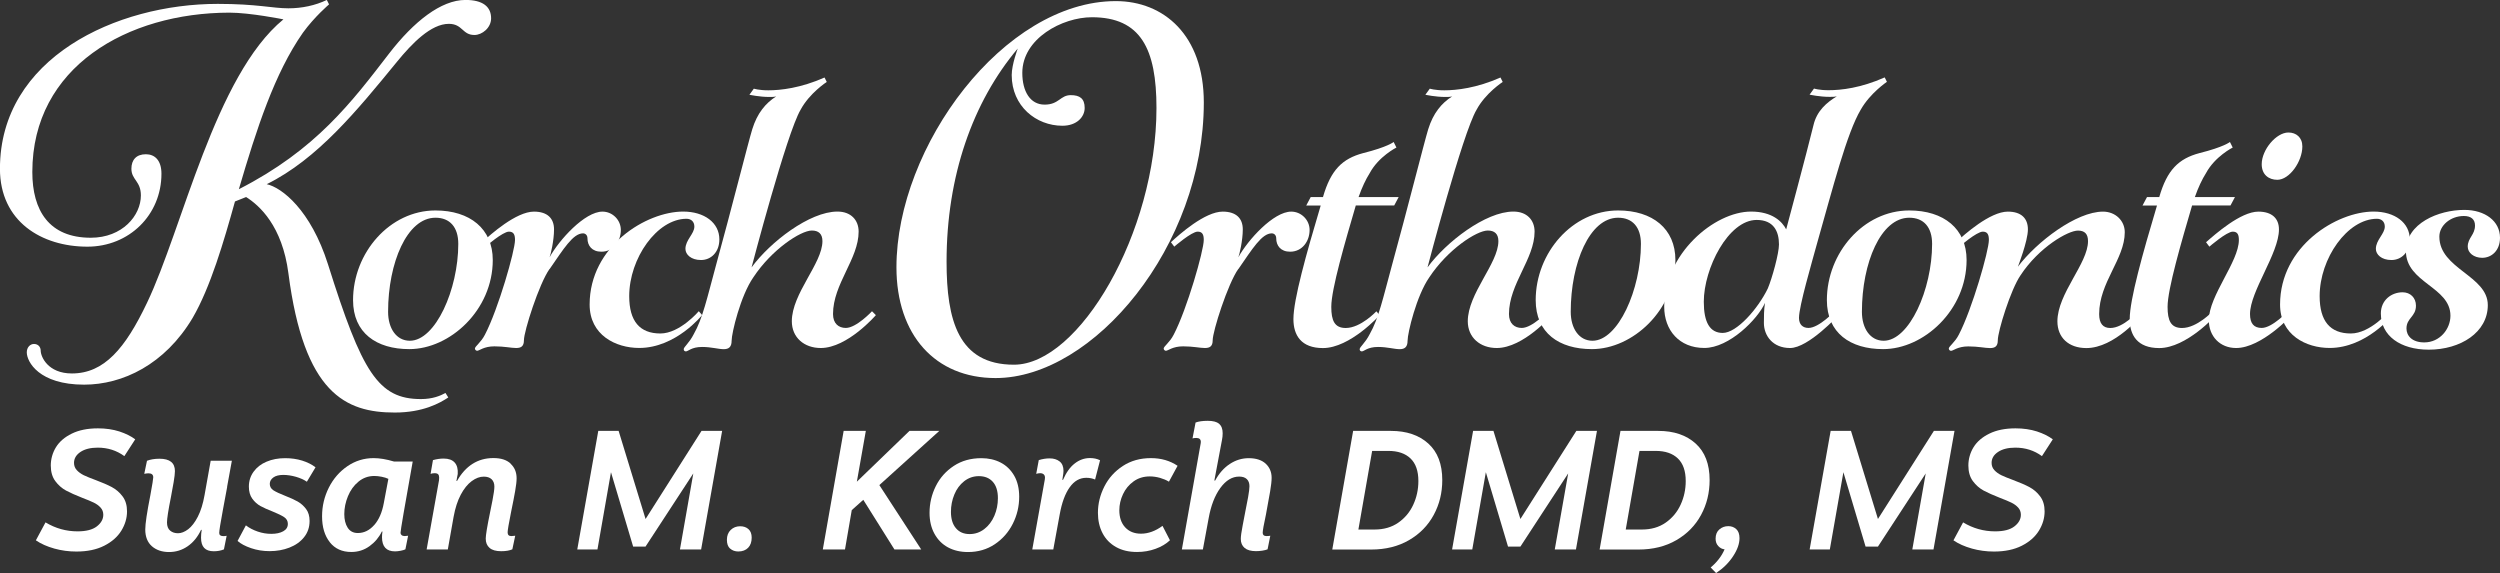 <svg xmlns="http://www.w3.org/2000/svg" id="uuid-62c578fd-556f-4727-b5de-c7b104908313" viewBox="0 0 450.92 103.36"><rect x="0" y="0" width="450.92" height="103.36" fill="#333333" stroke="none"/><defs><style>.uuid-1f09368e-1368-4007-aae0-d90062bd4cee{fill:#fff;}</style></defs><path class="uuid-1f09368e-1368-4007-aae0-d90062bd4cee" d="M80.84,71.7c-1.51,1-4.52,2.71-9.64,2.71-8.84,0-16.37-3.41-19.18-25.11-1.1-8.54-5.22-12.25-7.63-13.76l-2.01.8c-2.01,7.23-4.42,15.47-7.63,20.99-5.02,8.44-12.65,12.05-19.58,12.05-8.13,0-10.34-4.12-10.34-5.83,0-.9.6-1.51,1.3-1.51.8,0,1.21.6,1.21,1.2,0,1.1,1.31,4.12,5.62,4.12,5.83,0,9.64-4.52,13.56-12.75,6.43-13.46,12.25-40.97,24.6-51.12,0,0-6.02-1.21-9.74-1.21C23,2.31,5.83,12.05,5.83,31.03c0,6.93,3.01,11.85,10.54,11.85,5.72,0,9.04-4.02,9.04-7.63,0-2.61-1.71-2.81-1.71-4.82,0-1.61.9-2.61,2.61-2.61,1.61,0,2.81,1.1,2.81,3.51,0,7.43-5.82,13.16-13.36,13.16-8.23,0-15.77-4.52-15.77-14.06C0,10.44,20.99.7,39.27.7c7.13,0,9.84.8,12.75.8,2.41,0,4.82-.5,6.93-1.51l.4.8s-2.61,2.21-4.72,5.12c-5.12,7.33-8.33,17.27-11.55,28.22,13.96-7.13,20.39-15.77,27.12-24.5,4.42-5.72,9.34-9.64,13.76-9.64,3.11,0,4.62,1.21,4.62,3.31,0,1.71-1.61,3.01-3.01,3.01-2.21,0-2.11-2.01-4.62-2.01-3.21,0-6.63,3.51-9.34,6.83-7.23,8.84-14.36,17.57-23.5,22.09,2.71.6,7.93,4.62,11.05,14.46,6.13,19.48,9.04,24.3,16.77,24.3,2.11,0,3.51-.6,4.42-1.1l.5.8Z"></path><path class="uuid-1f09368e-1368-4007-aae0-d90062bd4cee" d="M88.88,46.9c0,9.04-7.73,16.07-15.06,16.07-5.92,0-10.14-2.91-10.14-8.84,0-8.54,6.63-16.17,14.86-16.17,6.23,0,10.34,3.31,10.34,8.94ZM70,56.24c0,3.01,1.51,5.22,3.92,5.22,4.62,0,8.74-9.24,8.74-17.47,0-3.01-1.51-4.72-4.12-4.72-5.12,0-8.54,8.13-8.54,16.97Z"></path><path class="uuid-1f09368e-1368-4007-aae0-d90062bd4cee" d="M99.12,48.51c-1.91,2.71-4.62,11.25-4.62,12.85,0,1.1-.5,1.41-1.41,1.41s-2.11-.3-3.92-.3c-1.91,0-2.71.8-3.11.8-.2,0-.4-.2-.4-.4,0-.4,1.1-1.1,1.81-2.51,2.41-4.62,5.42-15.16,5.42-17.07,0-.9-.2-1.51-1.1-1.51-1.1,0-4.22,2.71-4.22,2.71l-.6-.8c1.51-1.41,6.13-5.52,9.34-5.52,2.41,0,3.62,1.2,3.62,3.21s-.6,4.52-.8,5.02c1.71-3.11,6.33-8.23,9.54-8.23,1.81,0,3.31,1.51,3.31,3.31,0,2.01-1.31,3.92-3.51,3.92-1.71,0-2.51-1.1-2.51-2.41,0-.6-.4-.9-.8-.9-1.81,0-3.51,2.81-6.02,6.43Z"></path><path class="uuid-1f09368e-1368-4007-aae0-d90062bd4cee" d="M129.75,43.18c0,2.31-1.51,3.72-3.31,3.72s-2.81-1-2.81-2.01c0-1.61,1.61-2.71,1.61-4.02,0-.9-.6-1.41-1.41-1.41-5.32,0-10.34,7.13-10.34,13.96,0,4.52,1.91,6.73,5.62,6.73,3.52,0,6.93-4.02,6.93-4.02l.6.7s-4.72,5.93-11.35,5.93c-4.22,0-8.94-2.31-8.94-7.83,0-10.55,10.24-16.77,16.87-16.77,3.82,0,6.53,2.01,6.53,5.02Z"></path><path class="uuid-1f09368e-1368-4007-aae0-d90062bd4cee" d="M135.58,48.2c3.31-4.52,10.44-10.04,15.47-10.04,2.41,0,3.82,1.51,3.82,3.62,0,4.92-4.62,9.44-4.62,14.86,0,1.71,1,2.51,2.31,2.51,1.91,0,4.72-3.01,4.72-3.01l.7.7s-5.12,5.93-9.94,5.93c-3.01,0-5.22-1.91-5.22-4.82,0-5.02,5.52-10.44,5.52-14.46,0-1.31-.7-1.91-1.91-1.91-2.01,0-7.23,3.41-10.55,8.44-2.31,3.31-3.92,10.04-3.92,11.45,0,1.1-.5,1.51-1.41,1.51-1,0-2.21-.4-3.92-.4-1.91,0-2.51.8-2.91.8-.2,0-.4-.1-.4-.4,0-.4,1-1.1,1.81-2.71,1.61-2.81,2.41-6.53,4.02-12.45,2.71-9.84,5.82-22.19,6.53-24.5.9-2.91,2.41-4.72,4.32-5.93-.4.1-.8.1-1.21.1-1.81,0-3.62-.4-3.62-.4l.8-1.1s.9.3,2.61.3c2.21,0,5.83-.4,10.14-2.31l.4.8s-3.11,2.01-4.72,5.02c-2.51,4.22-8.84,28.42-8.84,28.42Z"></path><path class="uuid-1f09368e-1368-4007-aae0-d90062bd4cee" d="M201.26.2c8.64,0,15.87,6.13,15.87,18.28,0,25.91-19.89,49.71-37.56,49.71-10.85,0-17.88-7.73-17.88-19.98C161.69,26.41,181.07.2,201.26.2ZM183.58,8.74c-8.13,9.64-12.85,23-12.85,38.46,0,10.54,2.11,18.58,12.15,18.58,11.75,0,25.71-23.8,25.71-46.3,0-10.64-2.81-16.37-11.65-16.37-5.32,0-12.55,3.82-12.55,10.04,0,3.31,1.41,5.72,4.02,5.72s2.81-1.71,4.72-1.71c1.61,0,2.51.6,2.51,2.31,0,1.61-1.41,3.21-4.02,3.21-4.72,0-9.14-3.52-9.14-9.14,0-1.91,1.1-4.82,1.1-4.82Z"></path><path class="uuid-1f09368e-1368-4007-aae0-d90062bd4cee" d="M223.35,48.51c-1.91,2.71-4.62,11.25-4.62,12.85,0,1.1-.5,1.41-1.41,1.41s-2.11-.3-3.92-.3c-1.91,0-2.71.8-3.11.8-.2,0-.4-.2-.4-.4,0-.4,1.1-1.1,1.81-2.51,2.41-4.62,5.42-15.16,5.42-17.07,0-.9-.2-1.51-1.1-1.51-1.1,0-4.22,2.71-4.22,2.71l-.6-.8c1.51-1.41,6.13-5.52,9.34-5.52,2.41,0,3.62,1.2,3.62,3.21s-.6,4.52-.8,5.02c1.71-3.11,6.33-8.23,9.54-8.23,1.81,0,3.31,1.51,3.31,3.31,0,2.01-1.31,3.92-3.51,3.92-1.71,0-2.51-1.1-2.51-2.41,0-.6-.4-.9-.8-.9-1.81,0-3.51,2.81-6.02,6.43Z"></path><path class="uuid-1f09368e-1368-4007-aae0-d90062bd4cee" d="M236.41,35.55h2.21c1.41-4.92,3.51-6.93,7.23-7.93,4.42-1.1,5.52-2.01,5.52-2.01l.5,1s-3.21,1.61-4.82,4.62c-.7,1.1-1.41,2.61-2.01,4.32h7.23l-.8,1.51h-6.93c-1.91,6.53-4.42,15.06-4.42,18.28,0,2.51.6,3.82,2.61,3.82,2.71,0,5.52-3.01,5.52-3.01l.6.7s-5.32,5.93-10.24,5.93c-3.92,0-5.32-2.31-5.32-5.22,0-3.51,2.31-11.75,4.92-20.49h-2.61l.8-1.51Z"></path><path class="uuid-1f09368e-1368-4007-aae0-d90062bd4cee" d="M257.5,48.2c3.31-4.52,10.44-10.04,15.47-10.04,2.41,0,3.82,1.51,3.82,3.62,0,4.92-4.62,9.44-4.62,14.86,0,1.71,1,2.51,2.31,2.51,1.91,0,4.72-3.01,4.72-3.01l.7.7s-5.12,5.93-9.94,5.93c-3.01,0-5.22-1.91-5.22-4.82,0-5.02,5.52-10.44,5.52-14.46,0-1.31-.7-1.91-1.91-1.91-2.01,0-7.23,3.41-10.55,8.44-2.31,3.31-3.92,10.04-3.92,11.45,0,1.1-.5,1.51-1.41,1.51-1,0-2.21-.4-3.92-.4-1.91,0-2.51.8-2.91.8-.2,0-.4-.1-.4-.4,0-.4,1-1.1,1.81-2.71,1.61-2.81,2.41-6.53,4.02-12.45,2.71-9.84,5.82-22.19,6.53-24.5.9-2.91,2.41-4.72,4.32-5.93-.4.1-.8.1-1.21.1-1.81,0-3.62-.4-3.62-.4l.8-1.1s.9.3,2.61.3c2.21,0,5.83-.4,10.14-2.31l.4.8s-3.11,2.01-4.72,5.02c-2.51,4.22-8.84,28.42-8.84,28.42Z"></path><path class="uuid-1f09368e-1368-4007-aae0-d90062bd4cee" d="M302.19,46.9c0,9.04-7.73,16.07-15.06,16.07-5.92,0-10.14-2.91-10.14-8.84,0-8.54,6.63-16.17,14.86-16.17,6.23,0,10.34,3.31,10.34,8.94ZM283.31,56.24c0,3.01,1.51,5.22,3.92,5.22,4.62,0,8.74-9.24,8.74-17.47,0-3.01-1.51-4.72-4.12-4.72-5.12,0-8.54,8.13-8.54,16.97Z"></path><path class="uuid-1f09368e-1368-4007-aae0-d90062bd4cee" d="M326.19,59.15c1.91,0,4.72-3.01,4.72-3.01l.7.7s-5.42,5.93-8.74,5.93c-3.11,0-4.72-2.21-4.72-4.52,0-1.1,0-2.41.2-3.62-1.3,2.91-6.43,8.13-10.95,8.13s-7.23-3.21-7.23-7.43c0-9.54,9.04-17.17,15.67-17.17,3.82,0,5.62,1.81,6.33,3.21,0,0,3.72-13.86,4.92-18.78.6-2.61,2.41-4.12,4.22-5.22-.4.1-.8.1-1.3.1-1.81,0-3.62-.4-3.62-.4l.8-1.1s.9.3,2.61.3c2.31,0,5.83-.4,10.14-2.31l.4.8s-3.01,2.01-4.72,5.02c-2.51,4.22-5.02,14.06-7.93,24.3-.9,3.31-3.21,11.15-3.21,13.26,0,1.21.7,1.81,1.71,1.81ZM318.86,52.02c.8-1.91,2.01-6.33,2.01-7.93,0-2.41-1-4.42-4.02-4.42-5.12,0-9.54,8.74-9.54,14.76,0,3.72,1.1,5.62,3.42,5.62,2.51,0,6.33-4.32,8.13-8.03Z"></path><path class="uuid-1f09368e-1368-4007-aae0-d90062bd4cee" d="M354.71,46.9c0,9.04-7.73,16.07-15.06,16.07-5.92,0-10.14-2.91-10.14-8.84,0-8.54,6.63-16.17,14.86-16.17,6.23,0,10.34,3.31,10.34,8.94ZM335.83,56.24c0,3.01,1.51,5.22,3.92,5.22,4.62,0,8.74-9.24,8.74-17.47,0-3.01-1.51-4.72-4.12-4.72-5.12,0-8.54,8.13-8.54,16.97Z"></path><path class="uuid-1f09368e-1368-4007-aae0-d90062bd4cee" d="M351.5,62.87c0-.4,1.1-1.1,1.81-2.51,2.41-4.62,5.42-15.16,5.42-17.07,0-.9-.2-1.51-1.1-1.51-1.1,0-4.22,2.71-4.22,2.71l-.6-.8c1.51-1.41,6.13-5.52,9.34-5.52,2.41,0,3.62,1.2,3.62,3.21,0,2.11-1.81,6.73-1.81,6.73,3.41-4.52,10.55-9.94,15.36-9.94,2.21,0,3.92,1.61,3.92,3.72,0,4.82-4.62,9.04-4.62,14.76,0,1.71.7,2.51,2.01,2.51,2.41,0,5.02-3.01,5.02-3.01l.6.7s-4.82,5.93-9.94,5.93c-3.21,0-5.22-1.91-5.22-4.82,0-5.02,5.52-10.44,5.52-14.46,0-1.31-.6-1.91-1.81-1.91-1.81,0-7.03,3.01-10.34,8.03-1.81,2.61-4.12,10.14-4.12,11.75,0,1.1-.5,1.41-1.41,1.41s-2.11-.3-3.92-.3c-1.91,0-2.71.8-3.11.8-.2,0-.4-.2-.4-.4Z"></path><path class="uuid-1f09368e-1368-4007-aae0-d90062bd4cee" d="M387.25,35.55h2.21c1.41-4.92,3.51-6.93,7.23-7.93,4.42-1.1,5.52-2.01,5.52-2.01l.5,1s-3.21,1.61-4.82,4.62c-.7,1.1-1.41,2.61-2.01,4.32h7.23l-.8,1.51h-6.93c-1.91,6.53-4.42,15.06-4.42,18.28,0,2.51.6,3.82,2.61,3.82,2.71,0,5.52-3.01,5.52-3.01l.6.7s-5.32,5.93-10.24,5.93c-3.92,0-5.32-2.31-5.32-5.22,0-3.51,2.31-11.75,4.92-20.49h-2.61l.8-1.51Z"></path><path class="uuid-1f09368e-1368-4007-aae0-d90062bd4cee" d="M405.83,56.64c0,1.71.7,2.51,2.11,2.51,1.91,0,4.72-3.01,4.72-3.01l.7.7s-5.42,5.93-10.04,5.93c-2.91,0-4.92-2.11-4.92-5.02,0-4.42,5.42-10.54,5.42-14.46,0-.9-.2-1.51-1.1-1.51-1.1,0-4.22,2.71-4.22,2.71l-.6-.8c1.61-1.41,6.23-5.52,9.44-5.52,2.41,0,3.71,1.2,3.71,3.21,0,4.32-5.22,11.15-5.22,15.27ZM412.76,23.9c1.41,0,2.51.9,2.51,2.51,0,2.71-2.31,6.02-4.52,6.02-1.51,0-2.81-.9-2.81-2.81,0-2.61,2.61-5.72,4.82-5.72Z"></path><path class="uuid-1f09368e-1368-4007-aae0-d90062bd4cee" d="M434.65,43.18c0,2.31-1.51,3.72-3.31,3.72s-2.81-1-2.81-2.01c0-1.61,1.61-2.71,1.61-4.02,0-.9-.6-1.41-1.41-1.41-5.32,0-10.34,7.13-10.34,13.96,0,4.52,1.91,6.73,5.62,6.73,3.52,0,6.93-4.02,6.93-4.02l.6.7s-4.72,5.93-11.35,5.93c-4.22,0-8.94-2.31-8.94-7.83,0-10.55,10.24-16.77,16.87-16.77,3.82,0,6.53,2.01,6.53,5.02Z"></path><path class="uuid-1f09368e-1368-4007-aae0-d90062bd4cee" d="M429.43,56.54c0-2.41,1.91-3.82,3.92-3.82,1.41,0,2.41,1,2.41,2.41,0,2.01-1.71,2.21-1.71,4.12,0,1.3,1,2.51,3.21,2.51,2.81,0,4.72-2.41,4.72-4.82,0-5.22-8.03-5.92-8.03-11.65,0-5.02,5.92-7.43,10.54-7.43,3.72,0,6.43,2.01,6.43,5.02,0,2.31-1.51,3.62-3.21,3.62-1.51,0-2.61-.9-2.61-2.01,0-1.61,1.31-2.11,1.31-3.82,0-1.1-.7-1.71-2.01-1.71-2.41,0-4.42,1.71-4.42,3.72,0,5.83,8.74,7.03,8.74,12.35,0,4.92-4.92,8.04-10.65,8.04-5.12,0-8.64-2.51-8.64-6.53Z"></path><path class="uuid-1f09368e-1368-4007-aae0-d90062bd4cee" d="M9.79,98.94c-1.29-.36-2.4-.85-3.32-1.48l1.74-3.24c1.79,1.08,3.72,1.62,5.78,1.62,1.55,0,2.71-.3,3.48-.9.77-.6,1.16-1.3,1.16-2.09,0-.51-.16-.94-.49-1.3-.33-.36-.74-.66-1.24-.9-.5-.24-1.19-.53-2.06-.86-1.2-.47-2.18-.91-2.93-1.31-.75-.41-1.4-.98-1.94-1.71-.54-.73-.81-1.67-.81-2.81s.31-2.28.93-3.29c.62-1.01,1.57-1.83,2.86-2.46,1.28-.63,2.85-.95,4.71-.95,1.43,0,2.71.19,3.87.56,1.15.38,2.1.85,2.86,1.42l-1.96,3.03c-1.39-1.02-2.99-1.53-4.8-1.53-1.3,0-2.34.26-3.12.78-.77.52-1.16,1.18-1.16,1.97,0,.51.17.95.5,1.31.34.37.76.67,1.27.92.51.24,1.21.53,2.11.86,1.2.45,2.18.87,2.93,1.27.75.4,1.4.95,1.94,1.67.54.71.81,1.62.81,2.72,0,1.2-.34,2.36-1.02,3.47s-1.71,2.02-3.09,2.72c-1.38.7-3.05,1.05-5.03,1.05-1.37,0-2.69-.18-3.99-.54Z"></path><path class="uuid-1f09368e-1368-4007-aae0-d90062bd4cee" d="M40.98,87.8c-.08.43-.34,1.82-.78,4.19-.44,2.36-.66,3.74-.66,4.13s.25.58.76.58c.18,0,.38-.02.58-.06l-.49,2.45c-.53.22-1.14.34-1.83.34-.77,0-1.35-.2-1.73-.6-.38-.4-.57-1.01-.57-1.85,0-.47.04-.94.12-1.41h-.12c-.59,1.26-1.39,2.25-2.4,2.95-1.01.7-2.13,1.05-3.38,1.05s-2.29-.35-3.09-1.05c-.79-.7-1.19-1.71-1.19-3.01,0-1.04.31-3.11.92-6.2.35-1.89.52-2.96.52-3.21,0-.49-.29-.73-.86-.73-.16,0-.42.03-.76.09l.49-2.35c.61-.24,1.37-.37,2.26-.37,1.85,0,2.78.74,2.78,2.23,0,.43-.08,1.09-.23,1.99-.15.9-.32,1.81-.5,2.75-.47,2.34-.7,3.85-.7,4.52s.19,1.17.57,1.48c.38.32.85.47,1.42.47s1.2-.24,1.83-.72c.63-.48,1.21-1.23,1.74-2.26.53-1.03.94-2.34,1.22-3.93l1.1-6.17h3.82l-.86,4.71Z"></path><path class="uuid-1f09368e-1368-4007-aae0-d90062bd4cee" d="M54.51,83.08c.95.3,1.75.7,2.4,1.21l-1.56,2.6c-.53-.37-1.19-.66-1.97-.89-.78-.22-1.54-.34-2.28-.34-.77,0-1.38.15-1.8.46s-.64.69-.64,1.16.22.88.66,1.16,1.14.61,2.09.98c.94.37,1.7.71,2.28,1.04.58.33,1.08.78,1.51,1.34.43.57.64,1.29.64,2.17,0,1.12-.33,2.09-.99,2.92s-1.54,1.45-2.64,1.88-2.29.64-3.58.64c-1.18,0-2.3-.18-3.35-.54s-1.86-.79-2.43-1.3l1.5-2.81c.61.47,1.32.84,2.14,1.12.81.28,1.63.41,2.44.41.88,0,1.59-.15,2.15-.46.56-.31.84-.75.84-1.34,0-.51-.22-.91-.66-1.21-.44-.29-1.14-.64-2.09-1.02-.9-.35-1.63-.68-2.2-.99-.57-.32-1.06-.76-1.47-1.33-.41-.57-.61-1.29-.61-2.17,0-1.02.29-1.92.86-2.7.57-.78,1.35-1.39,2.34-1.8.99-.42,2.1-.63,3.35-.63,1.1,0,2.12.15,3.07.44Z"></path><path class="uuid-1f09368e-1368-4007-aae0-d90062bd4cee" d="M59.5,97.81c-.94-1.17-1.41-2.74-1.41-4.69,0-1.83.41-3.55,1.22-5.17.81-1.61,1.94-2.9,3.36-3.87,1.43-.97,3-1.45,4.71-1.45,1.08,0,2.3.2,3.67.61h3.39c-1.47,8.19-2.2,12.48-2.2,12.87,0,.16.07.3.2.41.13.11.32.17.56.17.08,0,.29-.02.61-.06l-.49,2.45c-.2.1-.49.19-.86.26-.37.07-.7.11-1.01.11-1.57,0-2.35-.86-2.35-2.57,0-.35.03-.68.09-1.01h-.12c-.51,1.06-1.25,1.94-2.22,2.64-.97.7-2.06,1.05-3.29,1.05-1.65,0-2.94-.58-3.88-1.76ZM67.49,94.71c.85-.96,1.42-2.27,1.73-3.94l.83-4.4c-.35-.16-.75-.29-1.22-.38-.47-.09-.91-.14-1.31-.14-1.08,0-2.03.34-2.86,1.02-.83.68-1.46,1.56-1.9,2.63-.44,1.07-.66,2.14-.66,3.22,0,1,.2,1.82.61,2.46.41.64,1.02.96,1.83.96,1.12,0,2.1-.48,2.95-1.44Z"></path><path class="uuid-1f09368e-1368-4007-aae0-d90062bd4cee" d="M92.08,83.63c.73.66,1.1,1.54,1.1,2.64,0,.55-.09,1.31-.26,2.29-.17.98-.41,2.21-.72,3.7-.43,2.14-.64,3.39-.64,3.76,0,.45.22.67.67.67.18,0,.42-.02.7-.06l-.52,2.45c-.49.22-1.16.34-2.02.34-.94,0-1.64-.2-2.09-.6-.46-.4-.69-.95-.69-1.67,0-.61.26-2.2.79-4.77.06-.29.2-1,.43-2.15.22-1.15.34-1.97.34-2.46,0-.57-.17-1.01-.5-1.33-.34-.32-.81-.47-1.42-.47-.71,0-1.44.27-2.17.81s-1.39,1.35-1.97,2.44-1.01,2.43-1.3,4.02l-1.04,5.87h-3.82l2.23-12.47c.02-.12.03-.29.03-.49,0-.26-.06-.46-.18-.6-.12-.13-.34-.2-.64-.2-.24,0-.49.04-.73.12l.43-2.48c.65-.18,1.29-.28,1.93-.28.9,0,1.56.24,1.99.72.43.48.61,1.17.55,2.06l-.24,1.25h.12c.75-1.34,1.68-2.37,2.78-3.07,1.1-.7,2.35-1.05,3.76-1.05s2.38.33,3.12.99Z"></path><path class="uuid-1f09368e-1368-4007-aae0-d90062bd4cee" d="M130.25,77.72l-3.79,21.39h-3.82l2.41-13.72-8.62,13.2h-2.23l-4-13.42-2.44,13.94h-3.64l3.79-21.39h3.67l4.86,15.89,10.09-15.89h3.73Z"></path><path class="uuid-1f09368e-1368-4007-aae0-d90062bd4cee" d="M131.69,98.96c-.39-.35-.58-.88-.58-1.59,0-.75.23-1.35.69-1.79.46-.44,1.02-.66,1.7-.66.61,0,1.11.17,1.5.52s.58.86.58,1.53c0,.77-.21,1.39-.64,1.83s-1.02.67-1.77.67c-.59,0-1.08-.17-1.47-.52Z"></path><path class="uuid-1f09368e-1368-4007-aae0-d90062bd4cee" d="M158.61,87.5l7.55,11.61h-4.83l-5.62-8.96-2.08,1.86-1.22,7.09h-4l3.76-21.39h4l-1.62,9.17,9.5-9.17h5.38l-10.82,9.78Z"></path><path class="uuid-1f09368e-1368-4007-aae0-d90062bd4cee" d="M180.48,83.43c1.03.53,1.84,1.32,2.45,2.37.6,1.05.9,2.32.9,3.8,0,1.71-.38,3.33-1.15,4.86s-1.85,2.76-3.25,3.7-3.02,1.41-4.83,1.41c-1.37,0-2.57-.28-3.61-.84-1.04-.56-1.85-1.38-2.44-2.45-.59-1.07-.89-2.33-.89-3.77,0-1.71.38-3.32,1.13-4.83.75-1.51,1.84-2.72,3.25-3.65,1.42-.93,3.07-1.39,4.97-1.39,1.28,0,2.44.26,3.47.79ZM173.9,86.8c-.77.61-1.37,1.41-1.77,2.4-.41.99-.61,2.03-.61,3.13,0,1.24.29,2.22.89,2.93.59.71,1.42,1.07,2.48,1.07.98,0,1.86-.3,2.64-.9.78-.6,1.39-1.4,1.82-2.4.43-1,.64-2.06.64-3.18,0-1.28-.31-2.27-.92-2.95-.61-.68-1.45-1.02-2.51-1.02-1,0-1.88.31-2.66.92Z"></path><path class="uuid-1f09368e-1368-4007-aae0-d90062bd4cee" d="M198.41,83.04l-.89,3.45c-.47-.2-1-.31-1.59-.31-1.18,0-2.18.57-2.99,1.71-.82,1.14-1.42,2.77-1.8,4.89l-1.16,6.33h-3.79l2.26-12.62c.02-.08.03-.19.03-.34,0-.26-.08-.46-.24-.6-.16-.13-.37-.2-.61-.2s-.49.04-.73.12l.46-2.48c.65-.2,1.3-.31,1.96-.31.73,0,1.33.18,1.8.55s.7.94.7,1.71c0,.18-.01.33-.03.43l-.18,1.19h.12c.57-1.32,1.27-2.31,2.11-2.96.83-.65,1.75-.98,2.75-.98.69,0,1.3.13,1.83.4Z"></path><path class="uuid-1f09368e-1368-4007-aae0-d90062bd4cee" d="M212.4,84.01l-1.56,2.87c-.47-.29-1.01-.51-1.62-.69-.61-.17-1.22-.26-1.83-.26-1.12,0-2.1.3-2.93.9-.84.6-1.47,1.37-1.91,2.31-.44.94-.66,1.91-.66,2.9,0,1.28.35,2.31,1.05,3.07.7.76,1.65,1.15,2.86,1.15,1.3,0,2.6-.47,3.88-1.41l1.34,2.6c-.69.65-1.56,1.17-2.6,1.54-1.04.38-2.15.57-3.33.57-1.47,0-2.73-.29-3.79-.89-1.06-.59-1.87-1.42-2.43-2.49-.56-1.07-.84-2.3-.84-3.68,0-1.65.39-3.23,1.16-4.75.77-1.52,1.88-2.75,3.33-3.7,1.45-.95,3.14-1.42,5.07-1.42,1.83,0,3.43.46,4.8,1.38Z"></path><path class="uuid-1f09368e-1368-4007-aae0-d90062bd4cee" d="M219.89,76.45c.43.36.64.92.64,1.7,0,.41-.04.81-.12,1.19l-1.38,7.33h.15c.69-1.28,1.57-2.28,2.63-2.98,1.06-.7,2.2-1.05,3.42-1.05,1.32,0,2.34.33,3.06.99.71.66,1.07,1.51,1.07,2.55,0,.57-.09,1.39-.27,2.46-.18,1.07-.44,2.47-.76,4.2-.39,1.79-.58,2.88-.58,3.27,0,.18.06.33.17.43.11.1.28.15.5.15.26,0,.5-.02.7-.06l-.49,2.45c-.24.1-.56.18-.95.24-.39.06-.76.09-1.13.09-.92,0-1.6-.19-2.06-.58s-.69-.93-.69-1.62c0-.47.11-1.29.34-2.46.22-1.17.37-1.92.43-2.25.2-.98.39-1.92.55-2.84s.24-1.57.24-1.96c0-.55-.16-.98-.47-1.28-.32-.31-.78-.46-1.39-.46-1.26,0-2.39.68-3.39,2.05-1,1.37-1.7,3.19-2.11,5.47l-1.04,5.62h-3.79l3.39-19.1.03-.28c0-.49-.27-.73-.83-.73-.29,0-.51.03-.67.09l.55-2.87c.53-.2,1.26-.31,2.2-.31s1.62.18,2.05.53Z"></path><path class="uuid-1f09368e-1368-4007-aae0-d90062bd4cee" d="M244.06,77.72h6.82c2.81,0,5.06.76,6.74,2.28,1.68,1.52,2.52,3.71,2.52,6.59,0,2.28-.51,4.38-1.54,6.28-1.03,1.91-2.51,3.42-4.45,4.55-1.94,1.13-4.22,1.7-6.85,1.7h-7l3.76-21.39ZM247.92,95.51c1.67,0,3.1-.41,4.29-1.24,1.19-.83,2.09-1.91,2.7-3.24.61-1.33.92-2.75.92-4.26,0-1.81-.47-3.17-1.42-4.08-.95-.91-2.28-1.36-3.99-1.36h-2.93l-2.48,14.18h2.9Z"></path><path class="uuid-1f09368e-1368-4007-aae0-d90062bd4cee" d="M288.04,77.72l-3.79,21.39h-3.82l2.42-13.72-8.62,13.2h-2.23l-4-13.42-2.45,13.94h-3.64l3.79-21.39h3.67l4.86,15.89,10.09-15.89h3.73Z"></path><path class="uuid-1f09368e-1368-4007-aae0-d90062bd4cee" d="M292.29,77.72h6.81c2.81,0,5.06.76,6.74,2.28,1.68,1.52,2.52,3.71,2.52,6.59,0,2.28-.51,4.38-1.54,6.28-1.03,1.91-2.51,3.42-4.45,4.55s-4.22,1.7-6.85,1.7h-7l3.76-21.39ZM296.14,95.51c1.67,0,3.1-.41,4.29-1.24,1.19-.83,2.09-1.91,2.7-3.24.61-1.33.92-2.75.92-4.26,0-1.81-.47-3.17-1.42-4.08-.95-.91-2.28-1.36-3.99-1.36h-2.93l-2.48,14.18h2.9Z"></path><path class="uuid-1f09368e-1368-4007-aae0-d90062bd4cee" d="M308.55,102.35c.53-.43,1.02-.93,1.47-1.51.45-.58.79-1.17,1.04-1.76-.43-.04-.81-.23-1.13-.58-.33-.35-.49-.79-.49-1.34,0-.73.23-1.29.69-1.68.46-.39.99-.58,1.6-.58.57,0,1.05.18,1.44.54s.58.9.58,1.63c0,1-.38,2.08-1.15,3.25-.76,1.17-1.79,2.19-3.07,3.04l-.98-1.01Z"></path><path class="uuid-1f09368e-1368-4007-aae0-d90062bd4cee" d="M352.53,77.72l-3.79,21.39h-3.82l2.42-13.72-8.62,13.2h-2.23l-4-13.42-2.45,13.94h-3.64l3.79-21.39h3.67l4.86,15.89,10.09-15.89h3.73Z"></path><path class="uuid-1f09368e-1368-4007-aae0-d90062bd4cee" d="M355.66,98.94c-1.29-.36-2.4-.85-3.32-1.48l1.74-3.24c1.79,1.08,3.72,1.62,5.78,1.62,1.55,0,2.71-.3,3.48-.9.77-.6,1.16-1.3,1.16-2.09,0-.51-.16-.94-.49-1.3-.33-.36-.74-.66-1.24-.9-.5-.24-1.19-.53-2.06-.86-1.2-.47-2.18-.91-2.93-1.31-.75-.41-1.4-.98-1.94-1.71-.54-.73-.81-1.67-.81-2.81s.31-2.28.93-3.29c.62-1.01,1.57-1.83,2.86-2.46,1.28-.63,2.85-.95,4.71-.95,1.43,0,2.71.19,3.87.56,1.15.38,2.1.85,2.86,1.42l-1.96,3.03c-1.39-1.02-2.98-1.53-4.8-1.53-1.3,0-2.34.26-3.12.78s-1.16,1.18-1.16,1.97c0,.51.17.95.5,1.31.34.37.76.67,1.27.92.51.24,1.21.53,2.11.86,1.2.45,2.18.87,2.93,1.27.75.4,1.4.95,1.94,1.67.54.71.81,1.62.81,2.72,0,1.2-.34,2.36-1.02,3.47-.68,1.11-1.71,2.02-3.09,2.72s-3.05,1.05-5.03,1.05c-1.37,0-2.7-.18-3.99-.54Z"></path></svg>